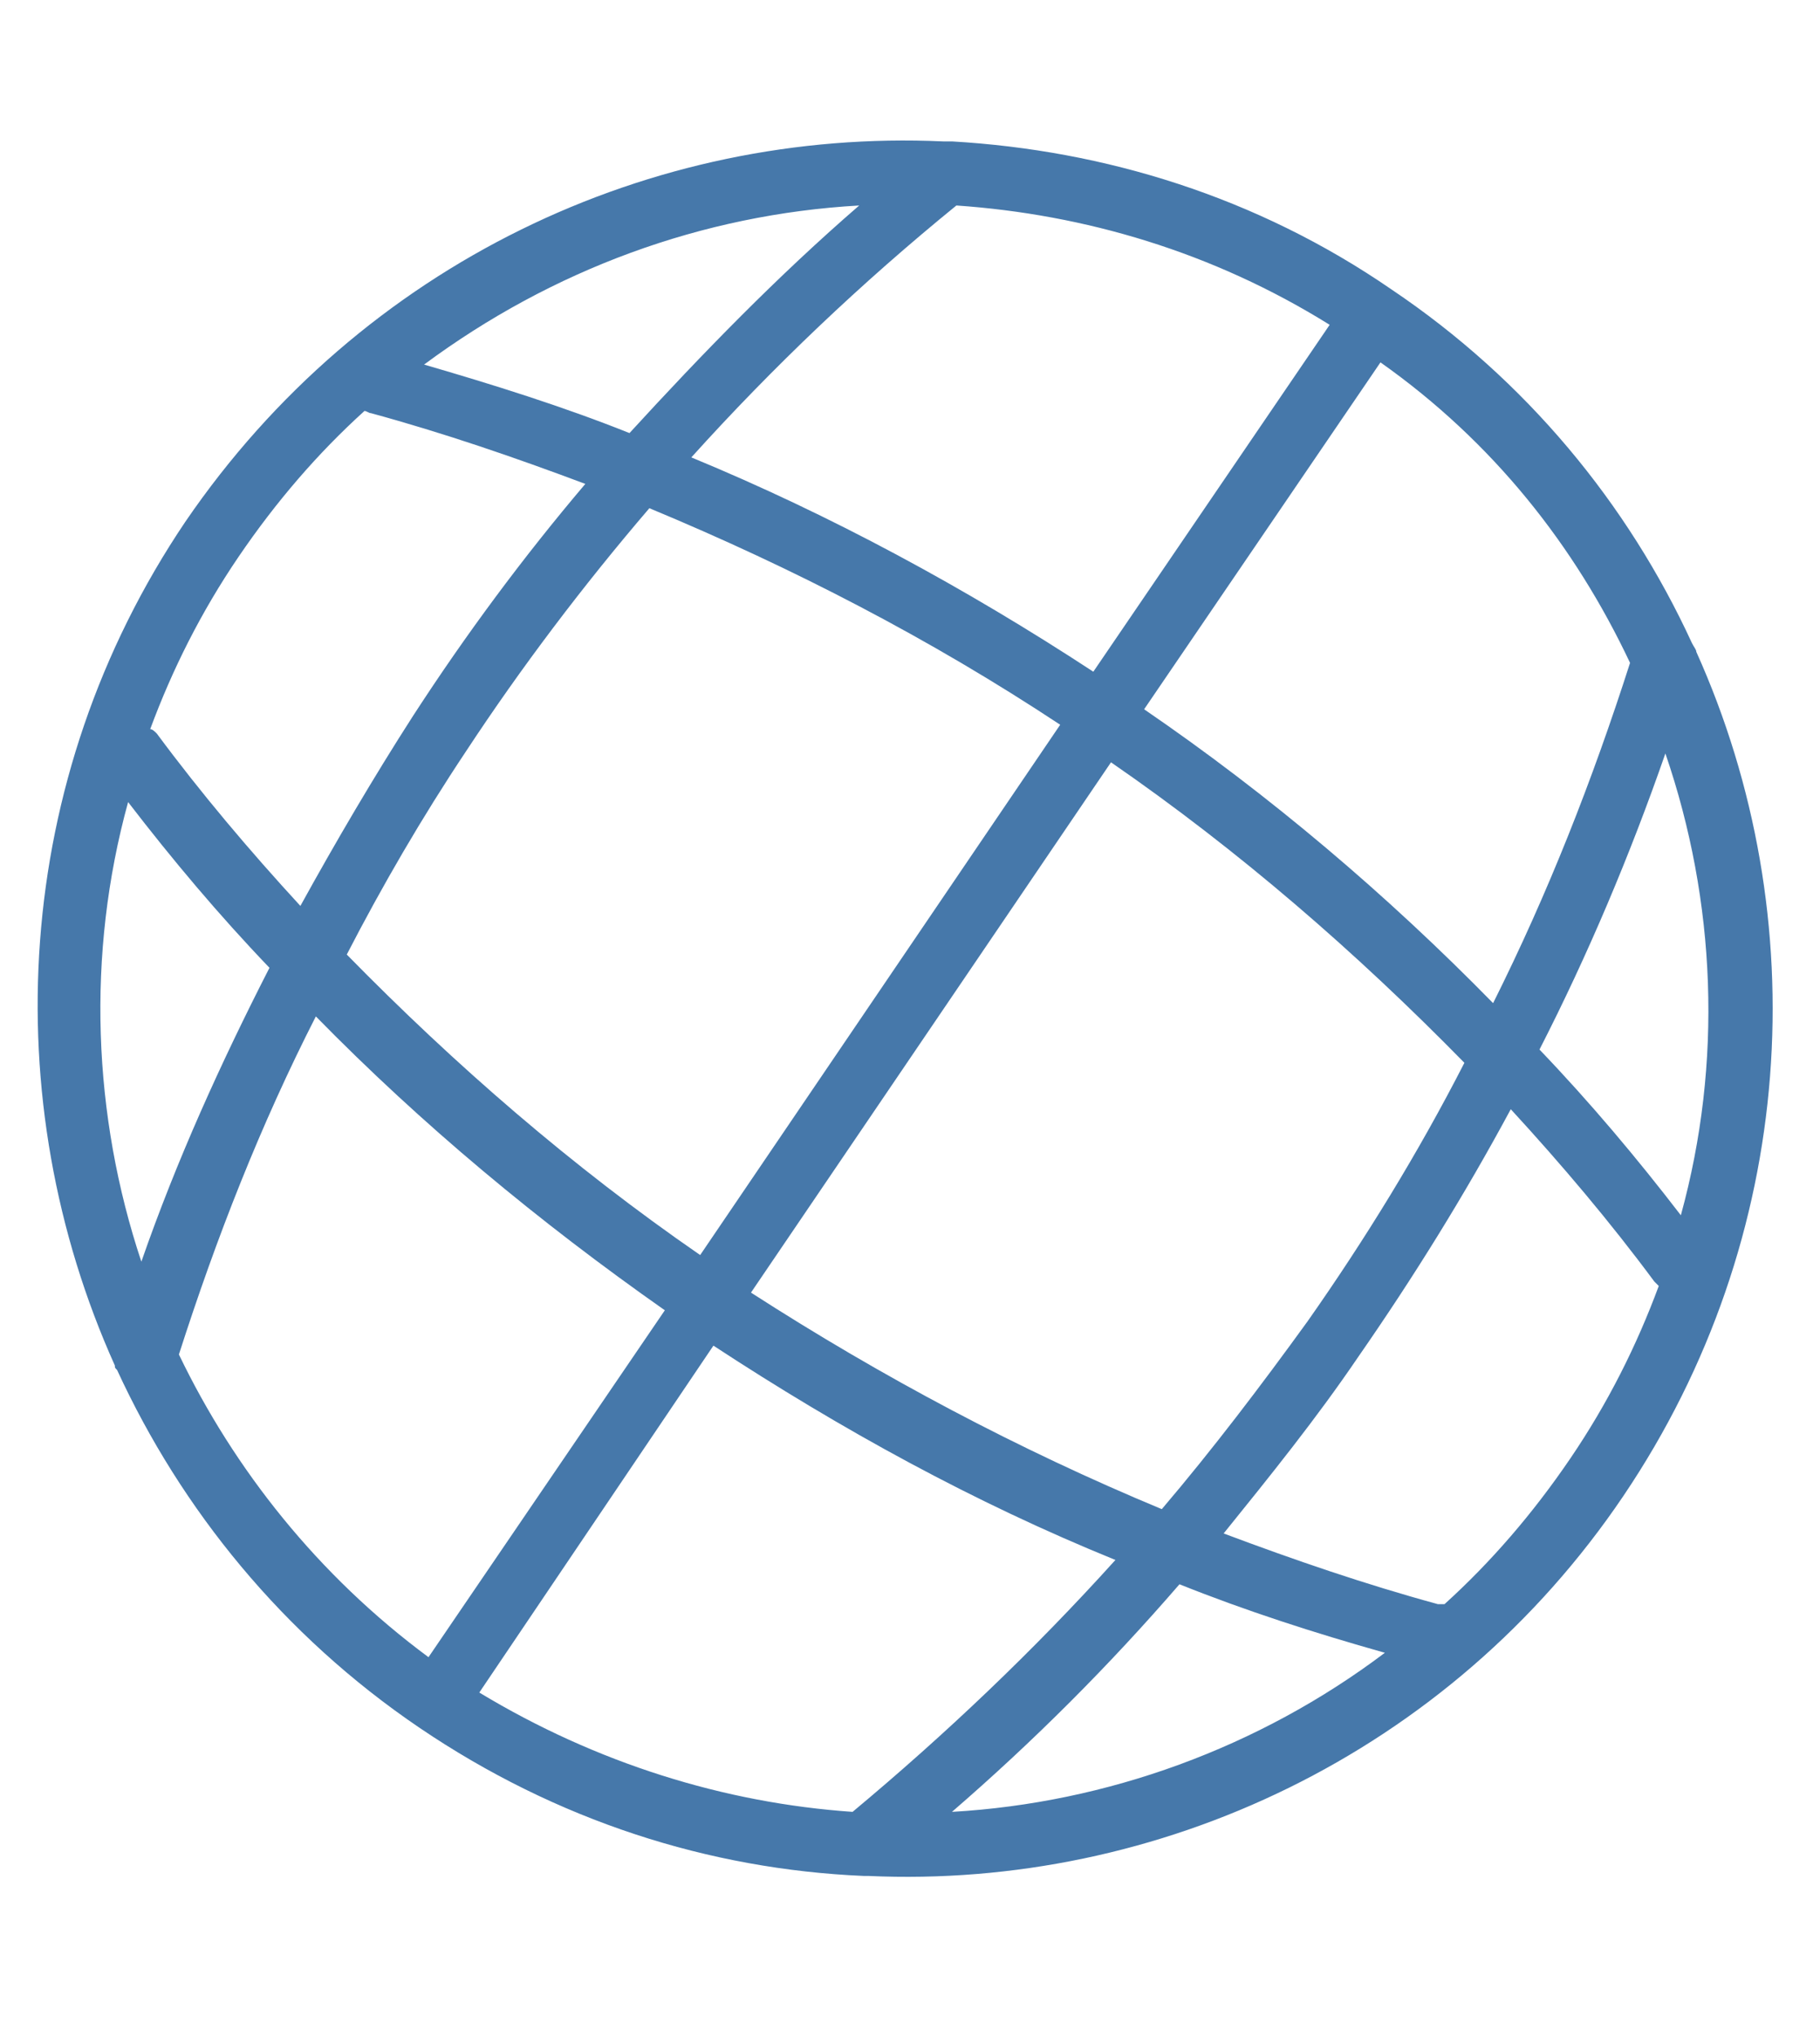 <svg xmlns="http://www.w3.org/2000/svg" viewBox="0 0 82.4 92.2" xml:space="preserve"><path fill="#4678AA" d="M73.5 67.7c7.9-11.7 8.7-26.2 3.3-38.2 0-.1-.1-.2-.2-.4-2.9-6.3-7.5-11.9-13.6-16-6.1-4.2-13-6.3-19.9-6.7h-.4c-13.2-.6-26.3 5.5-34.3 17.2C.5 35.3-.2 49.8 5.2 61.8c0 .1 0 .1.1.2 2.9 6.3 7.5 12 13.7 16.2 6.2 4.2 13.1 6.4 20.1 6.7h.2c13.1.6 26.3-5.5 34.2-17.2zm-8.4 4.9c-3.3-.9-6.5-2-9.7-3.2 2.1-2.6 4.2-5.2 6.1-8 2.5-3.6 4.8-7.3 6.9-11.2 2.3 2.5 4.5 5.1 6.5 7.8l.2.2c-1 2.7-2.3 5.3-4 7.8-1.7 2.5-3.6 4.7-5.7 6.6h-.3zm-43.4 4 10.6-15.7c5.8 3.8 11.8 7.1 18.2 9.7-3.7 4.1-7.7 7.9-11.9 11.4-5.8-.4-11.6-2.2-16.9-5.4zM8.1 61.3C9.8 56 11.8 50.9 14.3 46c4.8 4.9 10.1 9.3 15.8 13.3L19.4 75c-5-3.7-8.8-8.5-11.3-13.7zM6.8 33c1-2.7 2.3-5.3 4-7.8 1.7-2.5 3.6-4.7 5.7-6.6.1 0 .2.1.3.1 3.3.9 6.5 2 9.7 3.2-2.8 3.3-5.4 6.8-7.8 10.5-1.8 2.8-3.5 5.7-5.1 8.6-2.3-2.5-4.5-5.1-6.5-7.8-.1-.1-.2-.2-.3-.2zm14.3 1c2.5-3.8 5.3-7.5 8.3-11 6.5 2.7 12.7 5.9 18.6 9.8l-16.3 24c-5.8-4-11.1-8.6-16-13.6 1.6-3.1 3.4-6.2 5.4-9.2zm39.1-19.3L49.5 30.4c-5.8-3.8-11.9-7.1-18.2-9.7 3.7-4.1 7.7-7.9 12-11.4 5.8.4 11.6 2.1 16.9 5.4zM73.8 30c-1.7 5.3-3.7 10.4-6.2 15.4-4.8-4.9-10.1-9.4-15.8-13.3l10.7-15.7c5.1 3.6 8.8 8.3 11.3 13.6zM34 58.5l16.3-24c5.8 4 11.1 8.6 16 13.6-2.1 4.1-4.5 8-7.1 11.7-2.1 2.9-4.3 5.8-6.6 8.5-6.5-2.7-12.7-6-18.6-9.8zM76.1 55c-2-2.6-4.1-5.1-6.4-7.5 2.2-4.3 4.1-8.8 5.7-13.4 2.3 6.7 2.6 14 .7 20.9zM38.9 9.3c-3.7 3.2-7.1 6.7-10.4 10.3-3-1.2-6.2-2.2-9.3-3.1 5.8-4.3 12.6-6.8 19.7-7.2zm-33.1 27c2 2.6 4.1 5.1 6.4 7.5C10 48.1 8 52.5 6.4 57.1c-2.2-6.6-2.5-13.9-.6-20.8zM43.1 82c3.7-3.2 7.1-6.6 10.3-10.3 3 1.2 6.1 2.2 9.3 3.1-5.7 4.3-12.6 6.8-19.6 7.2z"/></svg>